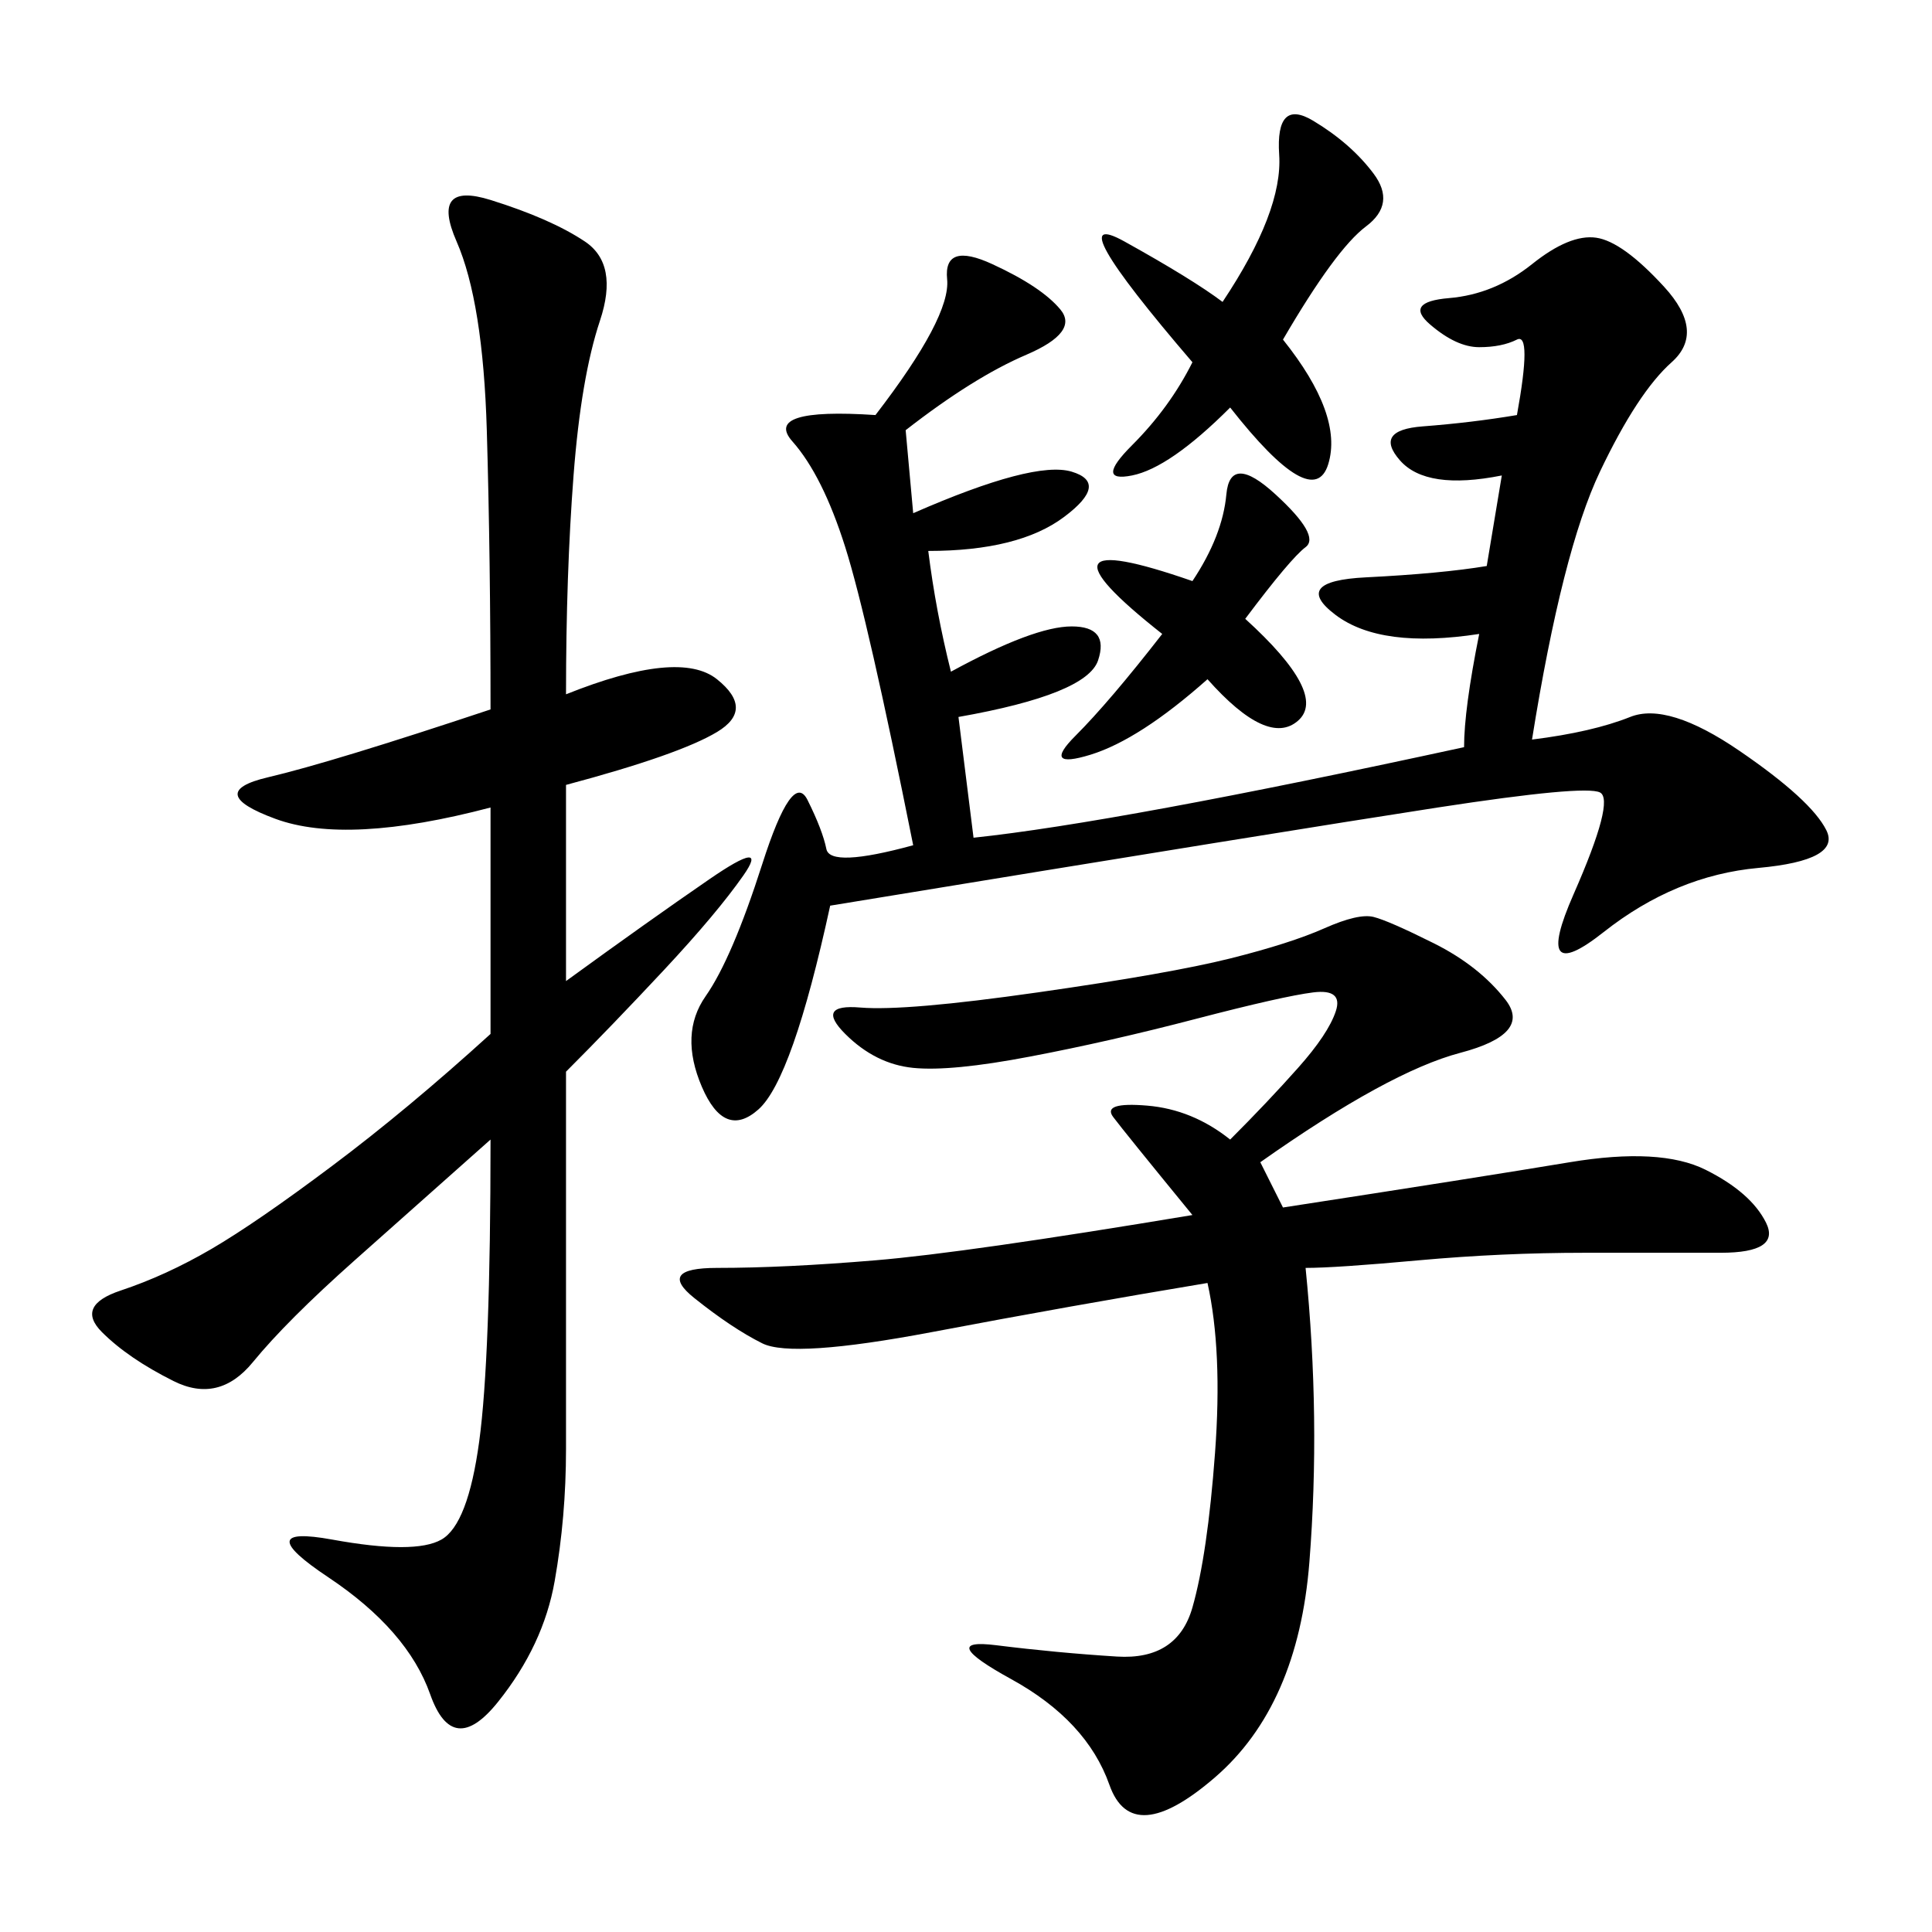 <svg xmlns="http://www.w3.org/2000/svg" xmlns:xlink="http://www.w3.org/1999/xlink" width="300" height="300"><path d="M237.89 114.84Q247.27 113.67 253.13 111.33Q258.98 108.98 270.12 116.60Q281.25 124.22 283.59 128.91Q285.94 133.59 273.05 134.77Q260.16 135.94 249.02 144.73Q237.89 153.52 244.34 138.87Q250.78 124.22 248.44 123.05Q246.09 121.88 223.24 125.39Q200.39 128.91 128.91 140.63L128.91 140.63Q123.05 167.58 117.77 172.27Q112.50 176.95 108.98 168.75Q105.47 160.55 109.57 154.69Q113.67 148.83 118.36 134.18Q123.05 119.53 125.39 124.22Q127.73 128.91 128.32 131.84Q128.91 134.77 141.80 131.25L141.80 131.25Q134.77 96.09 131.25 84.96Q127.73 73.83 123.05 68.55Q118.36 63.28 135.94 64.45L135.94 64.45Q147.66 49.22 147.07 43.36Q146.48 37.50 154.10 41.02Q161.72 44.53 164.65 48.05Q167.58 51.56 159.38 55.08Q151.17 58.59 140.63 66.80L140.63 66.80L141.80 79.69Q160.55 71.48 166.41 73.24Q172.27 75 165.23 80.27Q158.20 85.55 144.14 85.55L144.14 85.55Q145.31 94.92 147.66 104.30L147.66 104.30Q160.55 97.27 166.41 97.27L166.41 97.27Q172.27 97.27 170.51 102.54Q168.75 107.81 148.83 111.33L148.83 111.33L151.17 130.08Q173.44 127.73 227.34 116.02L227.34 116.02Q227.34 110.16 229.69 98.44L229.69 98.44Q214.45 100.78 207.42 95.51Q200.39 90.23 212.11 89.65Q223.83 89.06 230.86 87.89L230.86 87.89L233.20 73.83Q221.48 76.17 217.38 71.48Q213.28 66.80 220.90 66.21Q228.52 65.63 235.55 64.45L235.55 64.45Q237.89 51.56 235.55 52.73Q233.20 53.91 229.69 53.91L229.69 53.91Q226.17 53.91 222.07 50.39Q217.97 46.88 225 46.29Q232.03 45.70 237.89 41.02Q243.75 36.33 247.85 36.91Q251.95 37.50 258.40 44.53Q264.84 51.56 259.57 56.25Q254.30 60.94 248.44 73.24Q242.58 85.55 237.89 114.84L237.89 114.84ZM87.89 107.81Q105.47 100.78 111.33 105.47Q117.19 110.16 111.33 113.67Q105.47 117.19 87.89 121.88L87.89 121.88L87.89 152.34Q100.78 142.97 110.16 136.52Q119.53 130.08 115.43 135.94Q111.33 141.80 103.13 150.59Q94.92 159.38 87.89 166.41L87.89 166.41L87.89 225Q87.89 235.55 86.13 245.51Q84.38 255.47 77.34 264.26Q70.31 273.05 66.80 263.09Q63.28 253.13 50.98 244.92Q38.67 236.72 51.56 239.06Q64.45 241.41 68.55 239.06Q72.66 236.72 74.41 223.83Q76.17 210.94 76.17 176.95L76.17 176.95L55.08 195.70Q44.53 205.08 39.26 211.52Q33.98 217.97 26.95 214.45Q19.92 210.94 15.82 206.84Q11.72 202.73 18.75 200.39Q25.78 198.05 32.81 193.95Q39.84 189.84 51.56 181.05Q63.28 172.27 76.17 160.55L76.17 160.55L76.17 125.39Q53.91 131.25 42.77 127.15Q31.64 123.05 41.60 120.70Q51.56 118.36 76.17 110.16L76.17 110.16Q76.17 86.72 75.59 66.80Q75 46.88 70.90 37.50Q66.80 28.13 76.17 31.05Q85.55 33.98 90.82 37.50Q96.09 41.02 93.16 49.80Q90.23 58.59 89.06 73.83Q87.89 89.06 87.89 107.81L87.89 107.81ZM195.70 180.47L199.22 187.50Q229.69 182.81 243.75 180.47Q257.81 178.13 264.84 181.64Q271.88 185.16 274.22 189.84Q276.56 194.53 267.19 194.53L267.19 194.53L246.09 194.53Q233.20 194.53 220.31 195.70Q207.42 196.88 202.73 196.88L202.73 196.88Q205.08 220.31 203.32 242.58Q201.56 264.84 188.67 275.98Q175.78 287.11 172.27 277.15Q168.75 267.19 157.03 260.74Q145.31 254.30 154.69 255.47Q164.06 256.64 173.44 257.23Q182.81 257.81 185.16 249.61Q187.50 241.41 188.67 225.59Q189.84 209.77 187.50 199.22L187.50 199.22Q166.41 202.73 144.73 206.84Q123.05 210.94 118.36 208.59Q113.67 206.25 107.81 201.56Q101.95 196.88 111.33 196.88L111.33 196.88Q121.88 196.88 135.94 195.70Q150 194.53 185.16 188.67L185.16 188.67Q174.61 175.78 172.85 173.44Q171.09 171.09 178.13 171.68Q185.16 172.27 191.02 176.95L191.02 176.95Q196.88 171.09 201.56 165.82Q206.25 160.55 207.42 157.03Q208.59 153.52 203.91 154.10Q199.22 154.69 185.74 158.20Q172.27 161.72 159.96 164.06Q147.66 166.41 141.80 165.82Q135.94 165.23 131.25 160.55Q126.56 155.86 133.59 156.45Q140.63 157.03 161.13 154.10Q181.64 151.17 191.02 148.83Q200.39 146.48 205.66 144.14Q210.94 141.80 213.28 142.38Q215.63 142.97 222.66 146.48Q229.69 150 233.79 155.27Q237.89 160.55 226.76 163.48Q215.63 166.41 195.70 180.47L195.70 180.47ZM199.22 52.73Q208.59 64.45 206.25 72.07Q203.91 79.69 191.02 63.28L191.02 63.28Q181.64 72.66 175.78 73.83Q169.92 75 175.78 69.14Q181.64 63.28 185.16 56.25L185.16 56.25Q164.06 31.64 174.61 37.50Q185.16 43.36 189.84 46.88L189.84 46.88Q199.22 32.81 198.63 24.02Q198.05 15.23 203.91 18.75Q209.77 22.27 213.28 26.95Q216.80 31.64 212.11 35.16Q207.42 38.67 199.22 52.73L199.22 52.73ZM193.36 96.09Q206.25 107.81 201.56 111.91Q196.88 116.02 187.50 105.47L187.50 105.47Q176.95 114.84 169.34 117.19Q161.72 119.53 166.99 114.26Q172.27 108.98 180.47 98.44L180.47 98.44Q158.20 80.86 185.16 90.23L185.16 90.23Q189.84 83.20 190.43 76.76Q191.02 70.31 198.05 76.76Q205.08 83.20 202.73 84.96Q200.39 86.72 193.36 96.09L193.36 96.09Z"/></svg>
